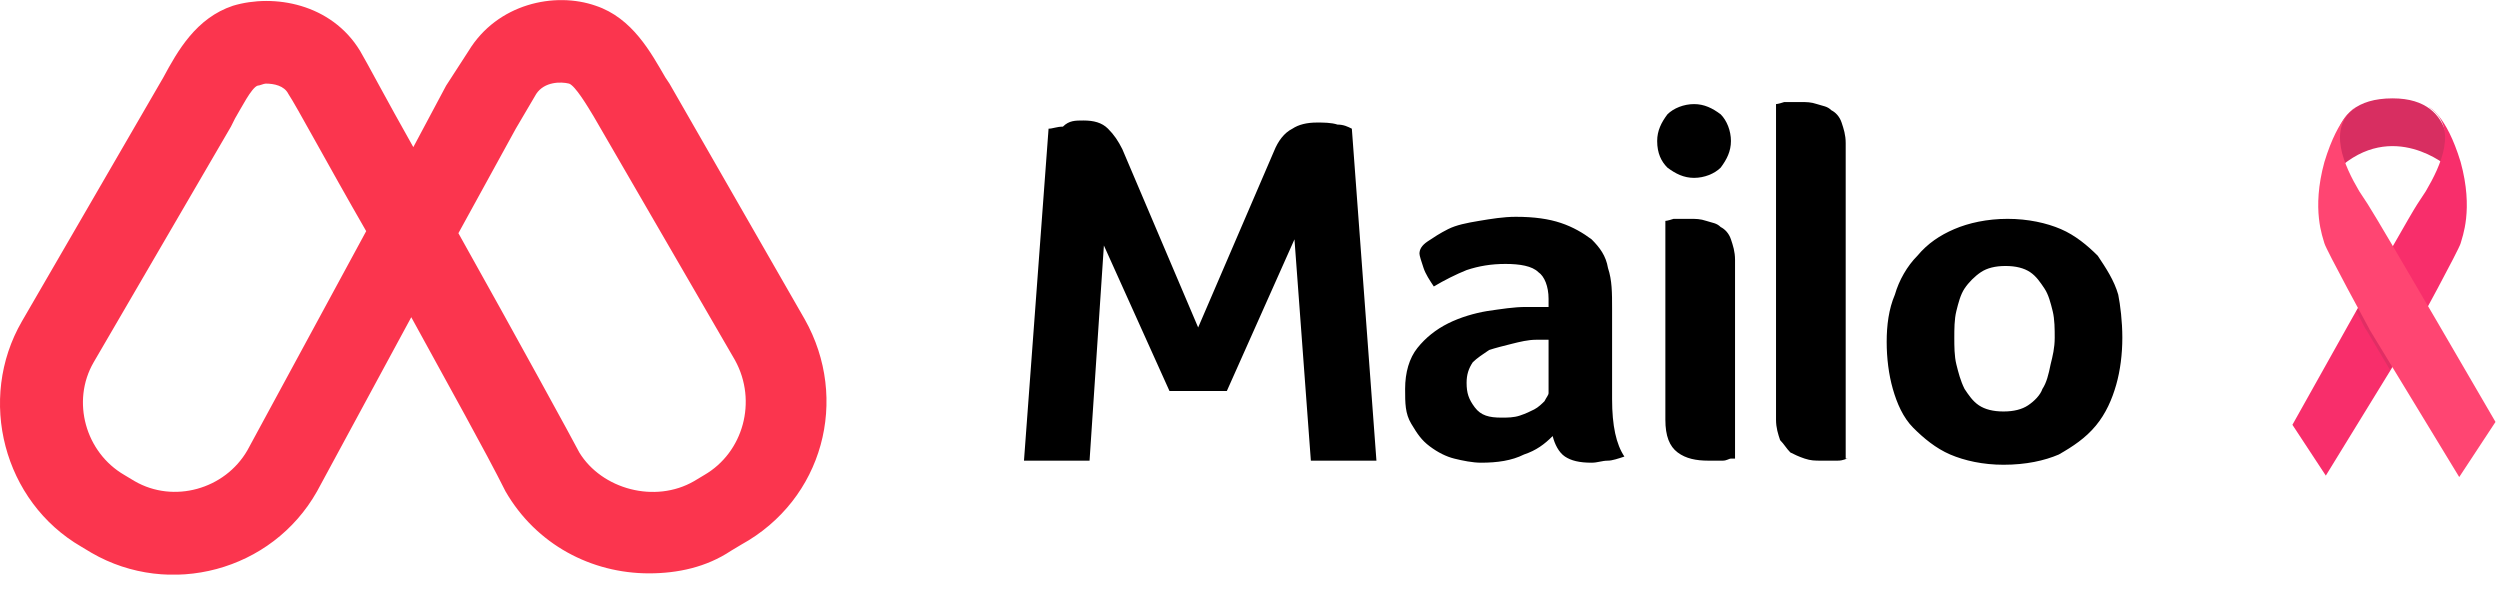 <svg width="122" height="29" viewBox="0 0 122 29" fill="none" xmlns="http://www.w3.org/2000/svg">
<g clip-path="url(#clip0_1_27)">
<path fill-rule="evenodd" clip-rule="evenodd" d="M100.27 16.48C100.27 16.08 100.27 15.58 100.17 15.18C100.07 14.78 99.97 14.38 99.77 14.08C99.57 13.78 99.37 13.48 99.07 13.28C98.77 13.08 98.37 12.98 97.87 12.98C97.37 12.98 96.97 13.08 96.67 13.28C96.37 13.48 96.07 13.78 95.87 14.08C95.67 14.38 95.57 14.78 95.47 15.18C95.37 15.58 95.37 16.08 95.37 16.48C95.37 16.88 95.37 17.38 95.47 17.78C95.57 18.18 95.67 18.58 95.87 18.98C96.07 19.28 96.27 19.58 96.57 19.78C96.87 19.98 97.27 20.08 97.77 20.08C98.27 20.08 98.67 19.98 98.97 19.78C99.27 19.58 99.57 19.28 99.67 18.98C99.87 18.68 99.97 18.28 100.07 17.78C100.17 17.38 100.27 16.98 100.27 16.48ZM103.57 16.48C103.57 17.28 103.47 18.08 103.27 18.78C103.07 19.48 102.77 20.18 102.27 20.78C101.77 21.38 101.17 21.78 100.47 22.18C99.77 22.48 98.87 22.68 97.77 22.68C96.77 22.68 95.87 22.48 95.17 22.18C94.47 21.88 93.87 21.38 93.37 20.88C92.87 20.38 92.57 19.68 92.37 18.98C92.17 18.28 92.07 17.48 92.07 16.68C92.07 15.88 92.17 15.08 92.47 14.38C92.67 13.68 93.07 12.98 93.57 12.48C94.07 11.88 94.67 11.48 95.37 11.18C96.07 10.88 96.97 10.68 97.97 10.68C98.97 10.68 99.87 10.88 100.57 11.18C101.27 11.48 101.87 11.98 102.37 12.48C102.77 13.08 103.17 13.68 103.37 14.38C103.47 14.88 103.57 15.68 103.57 16.48ZM90.17 22.38C90.07 22.38 89.97 22.48 89.67 22.48H88.87C88.57 22.48 88.37 22.48 88.07 22.38C87.77 22.28 87.57 22.18 87.37 22.08C87.17 21.88 87.07 21.68 86.87 21.48C86.77 21.18 86.67 20.88 86.67 20.48V5.08C86.67 5.08 86.77 5.08 87.07 4.98H87.87C88.17 4.98 88.37 4.98 88.67 5.08C88.97 5.18 89.17 5.18 89.37 5.38C89.57 5.48 89.77 5.68 89.87 5.98C89.97 6.28 90.07 6.58 90.07 6.98V22.38H90.17ZM84.47 6.88C84.47 7.38 84.27 7.78 83.97 8.18C83.67 8.48 83.17 8.68 82.67 8.68C82.17 8.68 81.77 8.48 81.37 8.18C81.07 7.88 80.87 7.48 80.87 6.88C80.87 6.38 81.07 5.98 81.37 5.58C81.67 5.28 82.17 5.08 82.67 5.08C83.17 5.08 83.57 5.28 83.97 5.58C84.27 5.88 84.47 6.38 84.47 6.88ZM84.47 22.38C84.37 22.38 84.27 22.48 84.07 22.48H83.37C82.77 22.48 82.27 22.38 81.87 22.08C81.47 21.78 81.27 21.28 81.27 20.48V10.78C81.27 10.78 81.37 10.78 81.67 10.68H82.47C82.77 10.68 82.97 10.68 83.27 10.78C83.57 10.88 83.77 10.88 83.97 11.08C84.17 11.18 84.37 11.38 84.47 11.68C84.57 11.98 84.67 12.28 84.67 12.68V22.38H84.47ZM75.57 16.58H74.97C74.57 16.58 74.17 16.68 73.77 16.78C73.37 16.88 72.97 16.98 72.67 17.08C72.37 17.28 72.07 17.48 71.87 17.68C71.67 17.98 71.57 18.28 71.57 18.68C71.57 19.18 71.67 19.48 71.97 19.88C72.27 20.28 72.67 20.38 73.27 20.38C73.57 20.38 73.87 20.38 74.17 20.28C74.47 20.18 74.67 20.08 74.87 19.98C75.07 19.88 75.27 19.68 75.37 19.58C75.47 19.38 75.57 19.28 75.57 19.18V16.58ZM78.67 19.48C78.67 20.78 78.87 21.68 79.27 22.28C78.97 22.38 78.67 22.48 78.47 22.48C78.17 22.48 77.97 22.58 77.67 22.58C77.07 22.58 76.67 22.48 76.37 22.28C76.07 22.08 75.87 21.68 75.77 21.28C75.37 21.68 74.97 21.98 74.37 22.18C73.77 22.48 73.07 22.58 72.27 22.58C71.87 22.58 71.37 22.48 70.97 22.38C70.57 22.28 70.17 22.08 69.77 21.78C69.37 21.48 69.17 21.18 68.87 20.68C68.57 20.18 68.57 19.68 68.57 18.98C68.57 18.18 68.77 17.48 69.17 16.98C69.57 16.48 70.07 16.08 70.67 15.78C71.27 15.48 71.97 15.28 72.57 15.18C73.27 15.08 73.87 14.98 74.47 14.98H75.57V14.58C75.57 13.98 75.37 13.48 75.07 13.28C74.77 12.98 74.17 12.88 73.47 12.88C72.77 12.88 72.17 12.98 71.57 13.18C71.07 13.38 70.47 13.68 69.97 13.98C69.77 13.68 69.57 13.38 69.47 13.08C69.37 12.78 69.27 12.48 69.27 12.38C69.27 12.18 69.37 11.98 69.67 11.78C69.97 11.58 70.27 11.38 70.67 11.18C71.07 10.98 71.57 10.88 72.17 10.78C72.77 10.68 73.37 10.58 73.97 10.58C74.87 10.58 75.57 10.68 76.17 10.88C76.77 11.08 77.27 11.38 77.67 11.68C78.07 12.08 78.37 12.48 78.47 13.08C78.67 13.68 78.67 14.28 78.67 15.08V19.48ZM52.87 5.88C53.37 5.88 53.77 5.98 54.07 6.28C54.37 6.58 54.57 6.88 54.77 7.28L58.47 15.98L62.17 7.38C62.37 6.88 62.67 6.48 63.07 6.28C63.37 6.08 63.77 5.98 64.27 5.98C64.57 5.98 64.97 5.98 65.27 6.08C65.57 6.08 65.77 6.18 65.97 6.28L67.17 22.48H63.97L63.17 11.68L59.87 19.08H57.07L53.87 11.98L53.17 22.48H49.97L51.17 6.28C51.37 6.28 51.57 6.18 51.87 6.18C52.17 5.88 52.47 5.88 52.87 5.88Z" fill="black"/>
<path d="M39.27 15.58L32.67 4.08L32.47 3.78C31.77 2.58 30.87 0.88 29.07 0.28C27.07 -0.42 24.27 0.18 22.87 2.48L21.77 4.18L20.17 7.18C18.87 4.88 17.87 2.98 17.57 2.48C16.17 0.18 13.37 -0.32 11.37 0.28C9.57 0.88 8.67 2.48 7.97 3.78L1.07 15.68C-1.13 19.48 0.17 24.48 3.97 26.68L4.47 26.98C8.27 29.18 13.27 27.88 15.47 23.98L20.07 15.48C21.87 18.78 23.67 21.98 24.67 23.98C26.17 26.58 28.87 27.98 31.67 27.98C33.07 27.98 34.47 27.68 35.67 26.88L36.17 26.58C40.17 24.38 41.47 19.48 39.27 15.58ZM12.07 21.98C10.97 23.88 8.47 24.58 6.57 23.48L6.07 23.18C4.17 22.08 3.47 19.58 4.57 17.68L11.27 6.18L11.47 5.78C11.77 5.28 12.27 4.28 12.57 4.18C12.67 4.18 12.87 4.08 12.97 4.08C13.37 4.08 13.87 4.18 14.07 4.58C14.47 5.18 15.97 7.98 17.87 11.28L12.07 21.98ZM34.37 23.18L33.87 23.48C31.97 24.58 29.37 23.88 28.27 22.08C28.07 21.68 25.17 16.38 22.37 11.38L25.17 6.28L26.17 4.58C26.57 3.98 27.37 3.98 27.77 4.08C28.07 4.18 28.67 5.18 28.97 5.68L35.87 17.58C36.97 19.58 36.27 22.08 34.37 23.18Z" fill="#FB354E"/>
<path d="M119.45 8.13C119.45 8.13 116.76 5.79 114.07 8.27C114.07 8.27 113.15 4.8 116.76 4.8C120.09 4.8 119.45 8.13 119.45 8.13Z" fill="#D82E61"/>
<path d="M117.89 16.05C117.89 16.05 120.01 12.16 120.08 11.87C120.15 11.58 120.72 10.24 120.08 7.91C119.37 5.57 118.52 5.22 118.52 5.22C120.01 6.21 119.09 8.12 118.38 9.33C118.24 9.54 118.1 9.75 117.96 9.97C117.32 10.96 111.87 20.73 111.87 20.73L113.5 23.21L117.89 16.06V16.05Z" fill="#F82E6B"/>
<path d="M116.76 12.09C116.26 13.01 115.63 14.14 114.99 15.2C115.27 15.7 115.41 16.05 115.49 16.12L116.62 18.03L117.82 16.05C117.82 16.05 118.1 15.55 118.46 14.92C117.82 13.93 117.26 12.94 116.76 12.09Z" fill="#E12E64"/>
<path d="M115.62 16.05C115.62 16.05 113.5 12.16 113.43 11.87C113.36 11.58 112.79 10.24 113.43 7.91C114.14 5.57 114.99 5.22 114.99 5.22C113.5 6.21 114.42 8.12 115.13 9.33C115.27 9.54 115.41 9.75 115.55 9.97C116.19 10.96 121.78 20.59 121.78 20.59L120.01 23.28L115.62 16.06V16.05Z" fill="#FF4572"/>
</g>
<defs>
<clipPath id="clip0_1_27">
<rect width="121.78" height="28.04" fill="white"/>
</clipPath>
</defs>
</svg>
